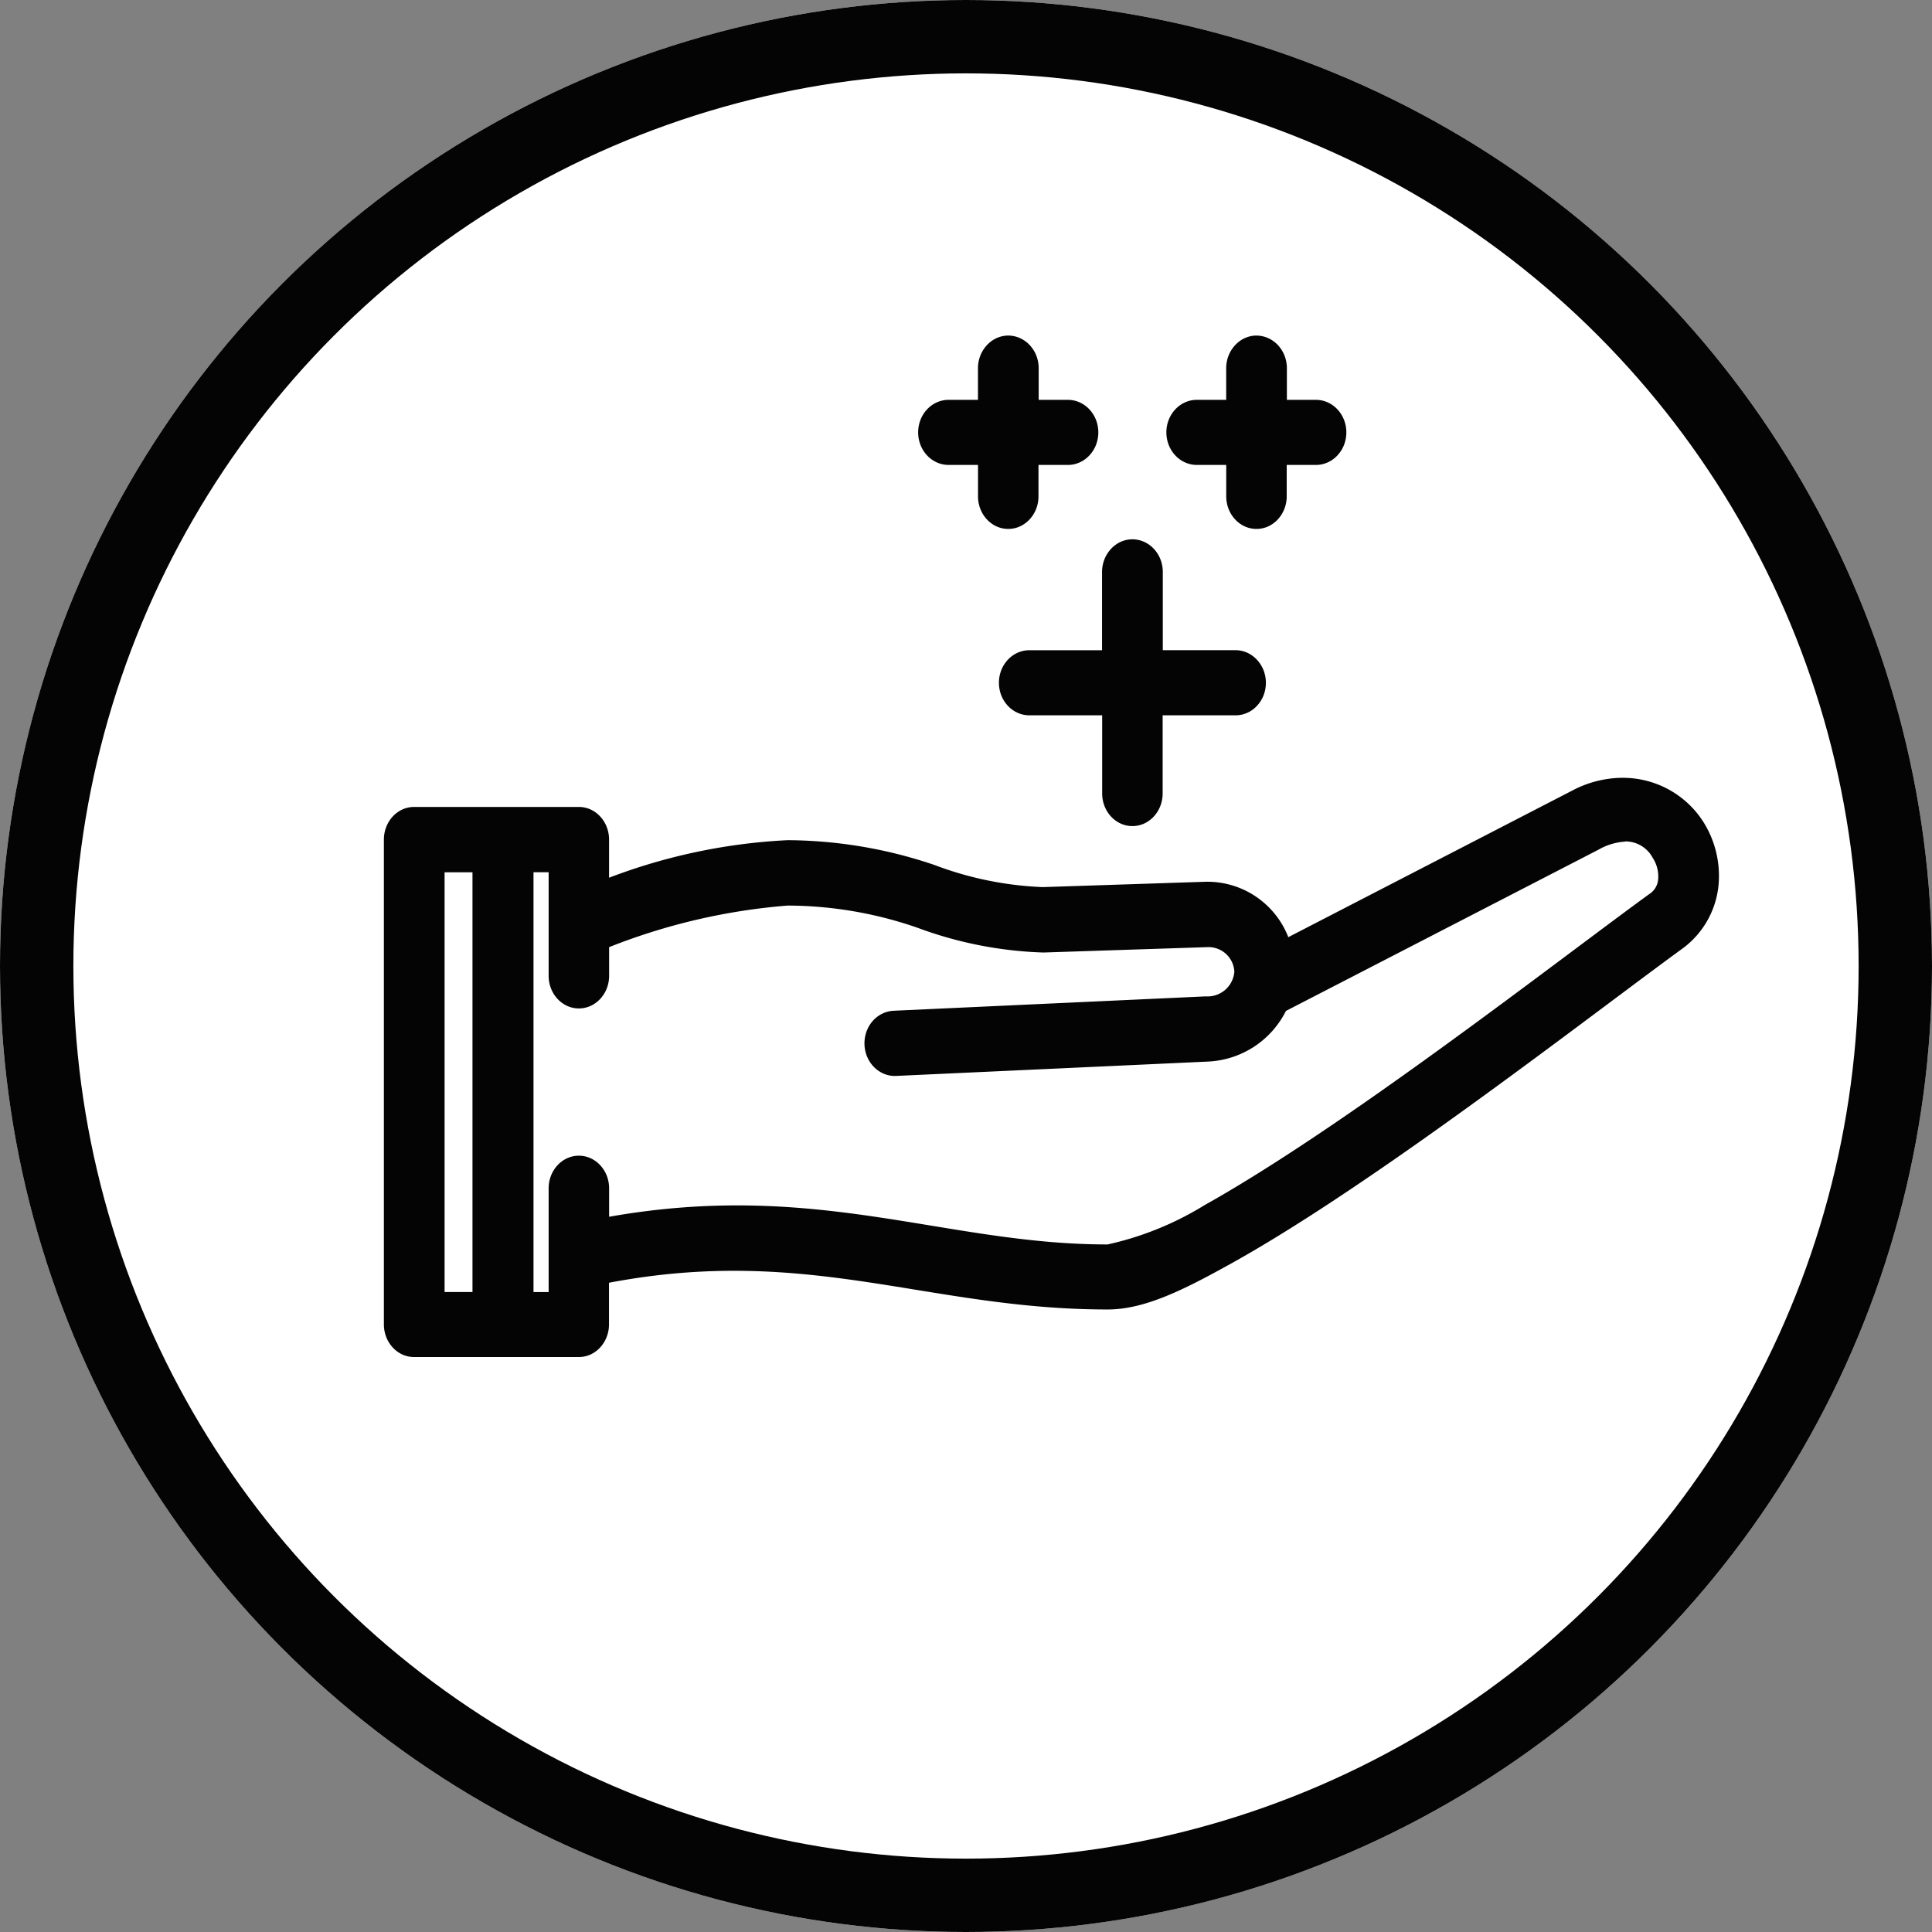 <svg xmlns="http://www.w3.org/2000/svg" width="79" height="79" viewBox="0 0 79 79"><rect x="0" y="0" width="79" height="79" fill="#808080" stroke="none"/><g transform="translate(-344.394 -1175)"><g transform="translate(344.394 1175)" fill="#fff" stroke="#040404" stroke-width="3"><circle cx="39.5" cy="39.5" r="39.5" stroke="none"/><circle cx="39.5" cy="39.5" r="38" fill="none"/></g><g transform="translate(360.089 1188.721)"><g transform="translate(0 0)"><path d="M56.588,998.16a4.451,4.451,0,0,0-1.988.516h0l-11.621,6a3.552,3.552,0,0,0-3.368-2.266h0l-6.675.219a14.007,14.007,0,0,1-4.431-.907,18.947,18.947,0,0,0-6-1.012,23.716,23.716,0,0,0-7.3,1.535v-1.562a1.423,1.423,0,0,0-.095-.51,1.348,1.348,0,0,0-.269-.433,1.243,1.243,0,0,0-.4-.289,1.166,1.166,0,0,0-.475-.1H7.236a1.169,1.169,0,0,0-.475.1,1.243,1.243,0,0,0-.4.289,1.349,1.349,0,0,0-.269.433,1.422,1.422,0,0,0-.095.51v19.83a1.423,1.423,0,0,0,.095.51,1.348,1.348,0,0,0,.269.433,1.243,1.243,0,0,0,.4.289,1.17,1.17,0,0,0,.475.1h6.727a1.166,1.166,0,0,0,.475-.1,1.244,1.244,0,0,0,.4-.289,1.349,1.349,0,0,0,.269-.433,1.423,1.423,0,0,0,.095-.51v-1.706c8.169-1.553,13.027,1.093,20.386,1.093h0c1.521,0,3.117-.8,5.114-1.913s4.28-2.607,6.591-4.208c4.62-3.205,9.353-6.855,11.82-8.649h0a3.651,3.651,0,0,0,1.454-2.537,4.14,4.14,0,0,0-.643-2.672,3.9,3.9,0,0,0-3.338-1.76Zm.169,2.6a1.267,1.267,0,0,1,1.125.676,1.388,1.388,0,0,1,.222.854.794.794,0,0,1-.379.634h0c-2.537,1.845-7.225,5.463-11.773,8.618-2.274,1.578-4.512,3.037-6.387,4.085a12.831,12.831,0,0,1-3.974,1.614h0c-6.66,0-11.865-2.638-20.384-1.132v-1.148a1.423,1.423,0,0,0-.09-.515,1.35,1.35,0,0,0-.268-.438,1.246,1.246,0,0,0-.4-.293,1.162,1.162,0,0,0-.957,0,1.246,1.246,0,0,0-.4.293,1.35,1.35,0,0,0-.268.438,1.424,1.424,0,0,0-.09.516v4.226h-.619v-17.167h.619v4.219a1.424,1.424,0,0,0,.09.516,1.349,1.349,0,0,0,.268.438,1.246,1.246,0,0,0,.4.293,1.162,1.162,0,0,0,.957,0,1.248,1.248,0,0,0,.4-.293,1.351,1.351,0,0,0,.268-.438,1.423,1.423,0,0,0,.09-.516v-1.156a25.179,25.179,0,0,1,7.3-1.7,16.313,16.313,0,0,1,5.309.907,16.192,16.192,0,0,0,5.132,1.012h.038l6.7-.22h0a1.059,1.059,0,0,1,1.087,1.007,1.1,1.1,0,0,1-1.17,1.007H39.6l-12.743.587a1.2,1.2,0,0,0-.476.118,1.251,1.251,0,0,0-.4.306,1.356,1.356,0,0,0-.256.447,1.423,1.423,0,0,0,.041,1.029,1.334,1.334,0,0,0,.291.422,1.23,1.23,0,0,0,.42.269,1.162,1.162,0,0,0,.484.074l12.737-.586H39.7a3.758,3.758,0,0,0,3.183-2.071l12.792-6.6h0a2.487,2.487,0,0,1,1.083-.324Zm-48.279,1.262H9.62v17.164H8.479v-17.164Z" transform="translate(-5.995 -980.076)" fill="#040404" fill-rule="evenodd"/><path d="M41.3,983.527a1.178,1.178,0,0,0-.473.109,1.248,1.248,0,0,0-.4.3,1.354,1.354,0,0,0-.263.436,1.423,1.423,0,0,0-.088.511v3.18H37.122a1.164,1.164,0,0,0-.481.095,1.236,1.236,0,0,0-.41.287,1.347,1.347,0,0,0-.275.433,1.423,1.423,0,0,0,0,1.031,1.347,1.347,0,0,0,.275.433,1.238,1.238,0,0,0,.41.287,1.168,1.168,0,0,0,.481.095h2.959v3.18a1.423,1.423,0,0,0,.09.516,1.349,1.349,0,0,0,.268.438,1.246,1.246,0,0,0,.4.293,1.162,1.162,0,0,0,.957,0,1.245,1.245,0,0,0,.4-.293,1.35,1.35,0,0,0,.268-.438,1.424,1.424,0,0,0,.09-.516v-3.18h2.959a1.166,1.166,0,0,0,.481-.093,1.238,1.238,0,0,0,.41-.287,1.345,1.345,0,0,0,.275-.433,1.423,1.423,0,0,0,0-1.031,1.348,1.348,0,0,0-.275-.433,1.242,1.242,0,0,0-.41-.291,1.169,1.169,0,0,0-.481-.095H42.56v-3.18a1.423,1.423,0,0,0-.091-.52,1.348,1.348,0,0,0-.272-.441,1.243,1.243,0,0,0-.411-.293,1.167,1.167,0,0,0-.485-.1Z" transform="translate(-10.708 -975.196)" fill="#040404" fill-rule="evenodd"/><path d="M34.215,971.029a1.175,1.175,0,0,0-.473.109,1.245,1.245,0,0,0-.4.3,1.354,1.354,0,0,0-.263.436,1.424,1.424,0,0,0-.088.511v1.273H31.808a1.166,1.166,0,0,0-.481.095,1.238,1.238,0,0,0-.41.287,1.345,1.345,0,0,0-.275.433,1.423,1.423,0,0,0,0,1.031,1.346,1.346,0,0,0,.275.433,1.236,1.236,0,0,0,.41.287,1.168,1.168,0,0,0,.481.095h1.185v1.267a1.423,1.423,0,0,0,.09.516,1.35,1.35,0,0,0,.268.438,1.244,1.244,0,0,0,.4.293,1.162,1.162,0,0,0,.957,0,1.244,1.244,0,0,0,.4-.293,1.35,1.35,0,0,0,.268-.438,1.423,1.423,0,0,0,.09-.516v-1.267h1.176a1.162,1.162,0,0,0,.481-.095,1.238,1.238,0,0,0,.41-.287,1.349,1.349,0,0,0,.275-.433,1.423,1.423,0,0,0,0-1.031,1.344,1.344,0,0,0-.275-.433,1.238,1.238,0,0,0-.41-.287,1.167,1.167,0,0,0-.481-.095H35.473v-1.273a1.423,1.423,0,0,0-.091-.521,1.351,1.351,0,0,0-.272-.441,1.245,1.245,0,0,0-.411-.293,1.17,1.17,0,0,0-.485-.1Z" transform="translate(1.453 -971.029)" fill="#040404" fill-rule="evenodd"/><path d="M50.575,971.029a1.175,1.175,0,0,0-.473.109,1.245,1.245,0,0,0-.4.3,1.354,1.354,0,0,0-.263.436,1.424,1.424,0,0,0-.088.511v1.273H48.168a1.166,1.166,0,0,0-.481.095,1.238,1.238,0,0,0-.41.287,1.345,1.345,0,0,0-.275.433,1.423,1.423,0,0,0,0,1.031,1.346,1.346,0,0,0,.275.433,1.236,1.236,0,0,0,.41.287,1.17,1.17,0,0,0,.481.095h1.185v1.267a1.423,1.423,0,0,0,.09.516,1.351,1.351,0,0,0,.268.438,1.244,1.244,0,0,0,.4.293,1.162,1.162,0,0,0,.957,0,1.244,1.244,0,0,0,.4-.293,1.35,1.35,0,0,0,.268-.438,1.423,1.423,0,0,0,.09-.516v-1.267H53.01a1.162,1.162,0,0,0,.481-.095,1.238,1.238,0,0,0,.41-.287,1.349,1.349,0,0,0,.275-.433,1.423,1.423,0,0,0,0-1.031,1.344,1.344,0,0,0-.275-.433,1.238,1.238,0,0,0-.41-.287,1.167,1.167,0,0,0-.481-.095H51.834v-1.273a1.423,1.423,0,0,0-.091-.521,1.351,1.351,0,0,0-.272-.441,1.243,1.243,0,0,0-.411-.293A1.171,1.171,0,0,0,50.575,971.029Z" transform="translate(-25.057 -971.029)" fill="#040404" fill-rule="evenodd"/></g></g></g></svg>